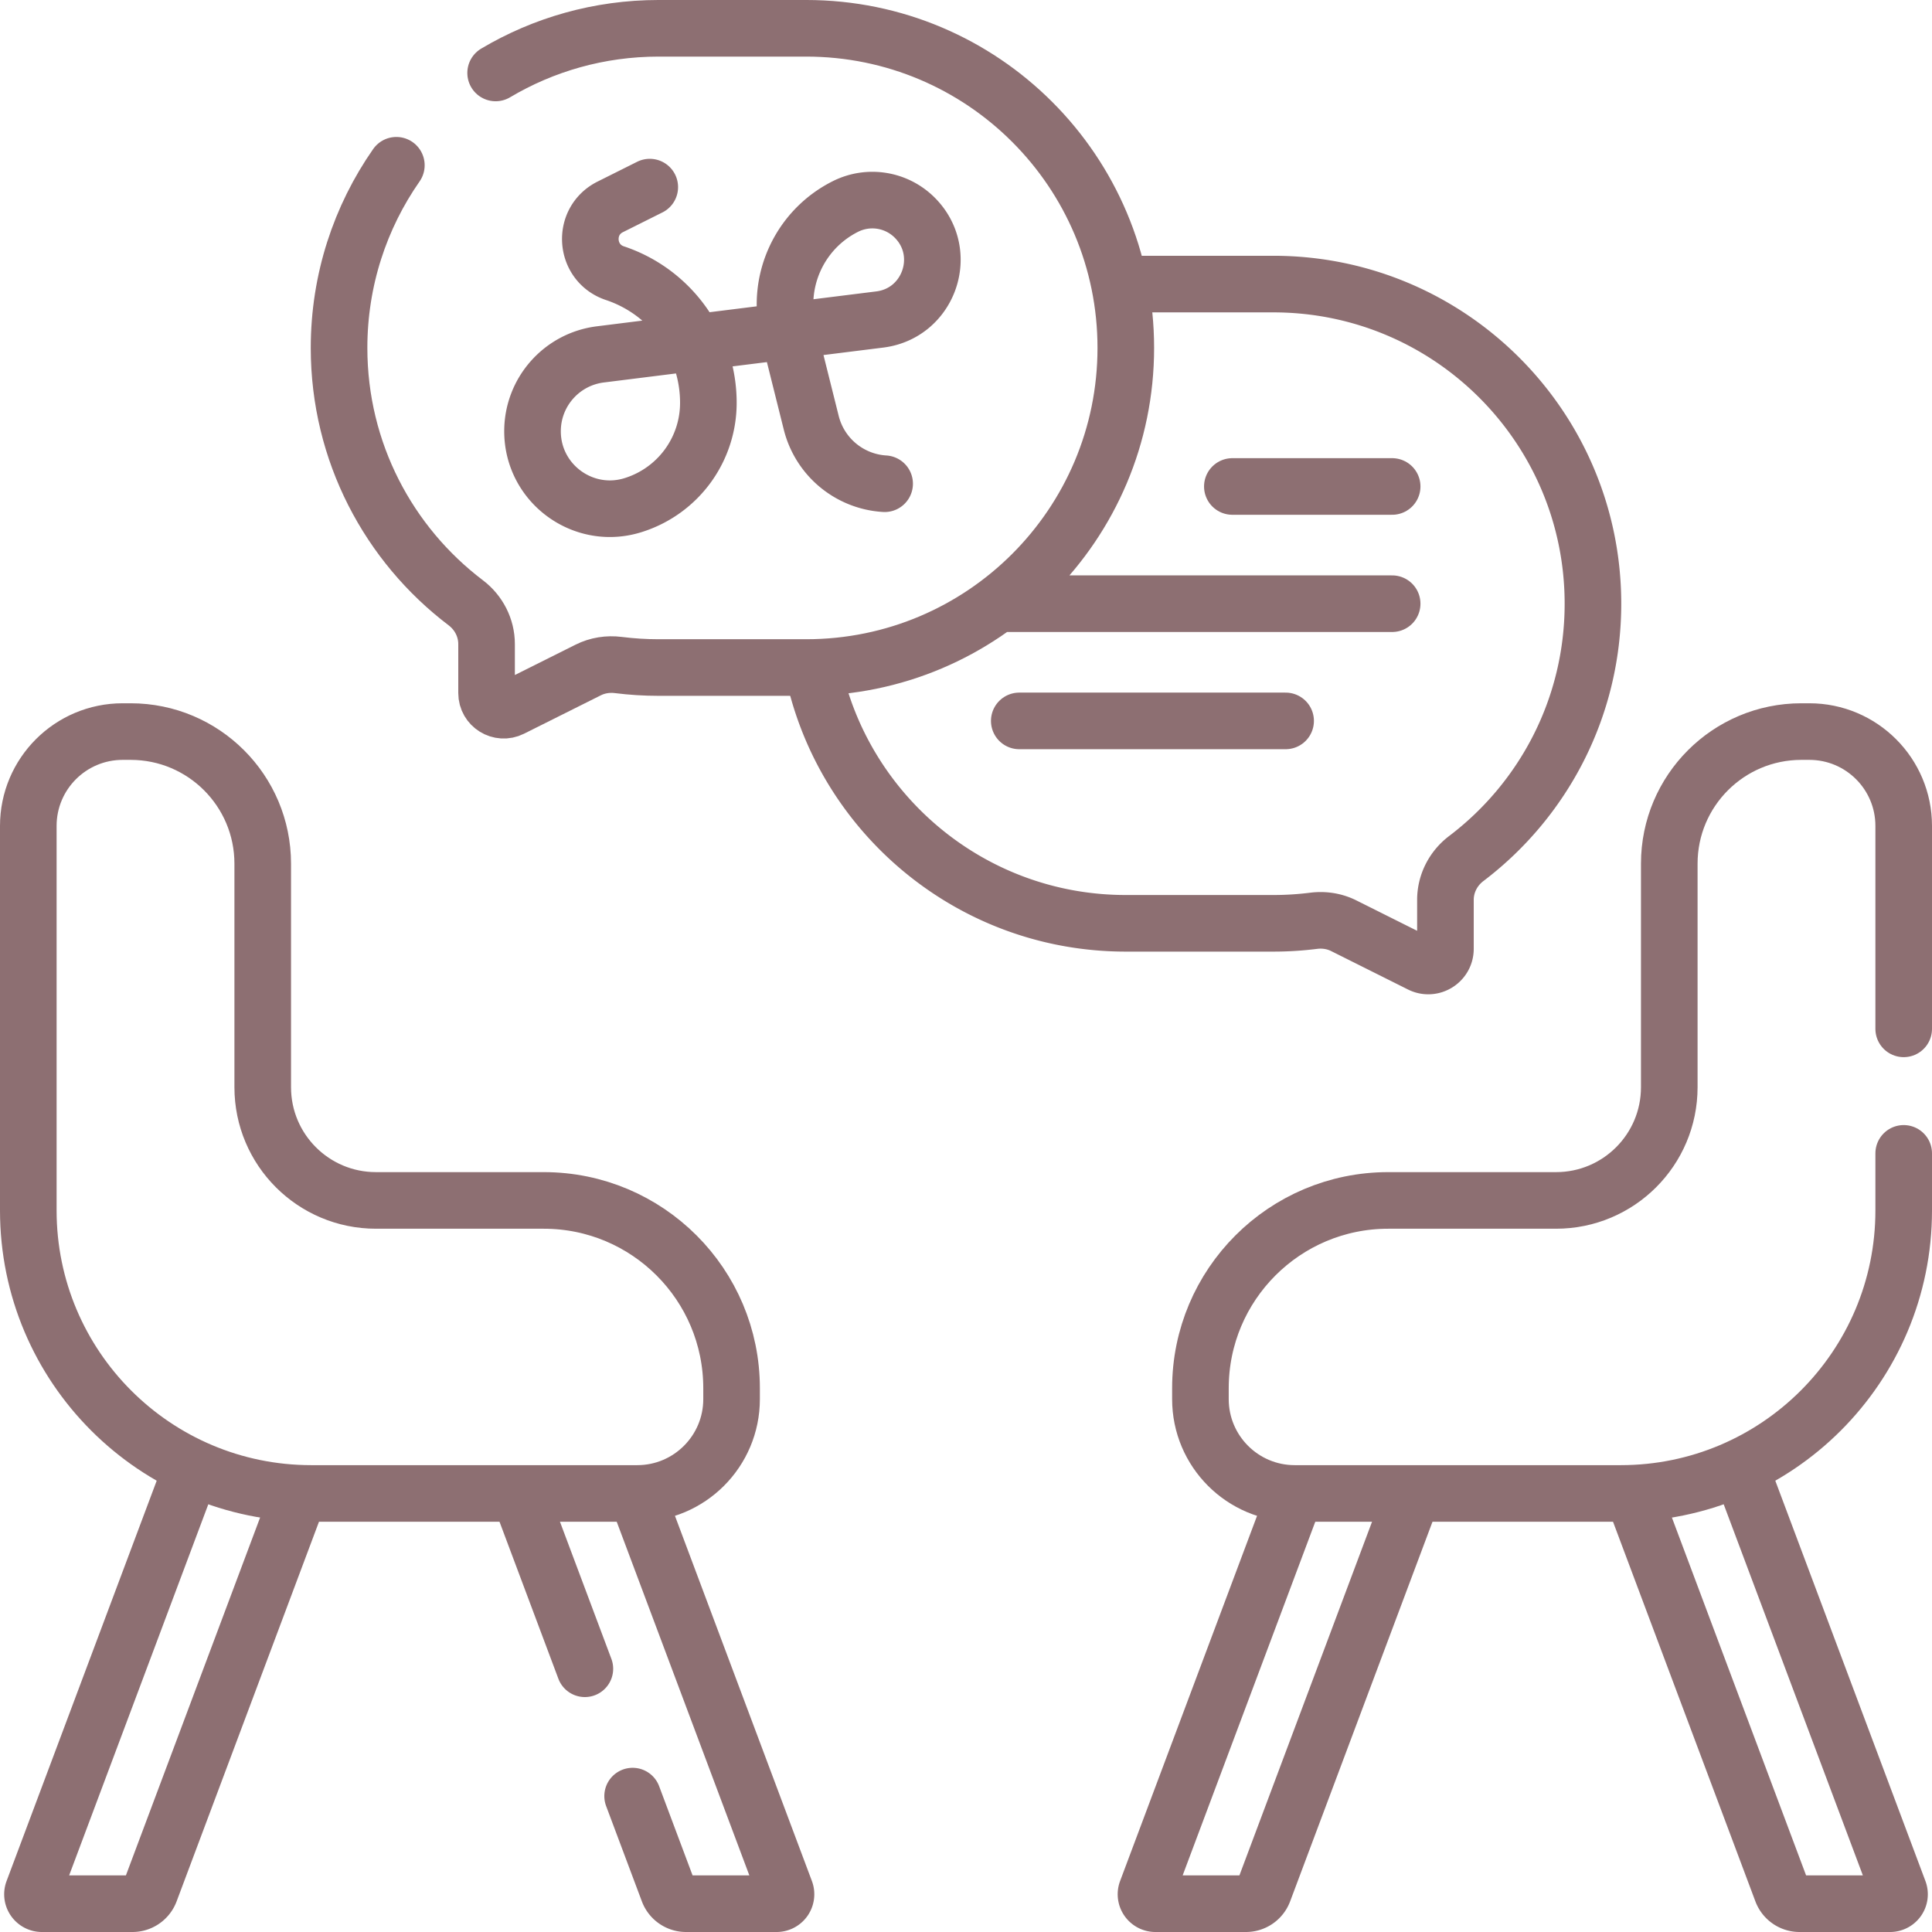 <svg xmlns="http://www.w3.org/2000/svg" version="1.1" xmlns:xlink="http://www.w3.org/1999/xlink"
    width="512" height="512" x="0" y="0" viewBox="0 0 512 512"
    style="enable-background:new 0 0 512 512" xml:space="preserve" class=""><g><path d="M69.625 288.125v-59.25c0-19.33-15.67-35-35-35H32.5c-13.807 0-25 11.193-25 25v101.906c0 41.421 33.579 75 75 75h86.375c13.807 0 25-11.193 25-25v-2.885c0-27.488-22.284-49.772-49.772-49.772H99.625c-16.569.001-30-13.43-30-29.999zM504.5 305.655v15.126c0 41.421-33.579 75-75 75h-86.375c-13.807 0-25-11.193-25-25v-2.885c0-27.488 22.284-49.772 49.772-49.772h44.478c16.569 0 30-13.431 30-30v-59.25c0-19.33 15.67-35 35-35h2.125c13.807 0 25 11.193 25 25v53.78M368.936 128.921h-42.351M368.936 159.984H266.859M340.702 191.046h-70.585M105.039 43.796c-9.572 13.721-15.186 30.408-15.186 48.406v0c0 27.574 13.176 52.071 33.576 67.538 3.441 2.609 5.517 6.632 5.517 10.951v12.977c0 3.378 3.555 5.576 6.577 4.065l20.374-10.187c2.461-1.23 5.232-1.655 7.962-1.311 3.503.442 7.073.669 10.696.669h39.093c46.78 0 84.702-37.922 84.702-84.702v0c0-46.78-37.922-84.702-84.702-84.702h-39.093c-15.783 0-30.558 4.317-43.209 11.835" style="stroke-width:15;stroke-linecap:round;stroke-linejoin:round;stroke-miterlimit:10;" fill="none" stroke="#8d6f72" stroke-width="15" stroke-linecap="round" stroke-linejoin="round" stroke-miterlimit="10" data-original="#8d6f72" class=""></path><path d="m172.193 49.588-10.482 5.241c-7.594 3.797-6.807 14.881 1.249 17.566h0a36.216 36.216 0 0 1 24.765 34.351v0a28.394 28.394 0 0 1-19.449 26.954l-.166.055c-13.287 4.41-26.991-5.485-26.986-19.484v0c.004-10.344 7.703-19.068 17.968-20.353 19.329-2.42 50.468-6.306 74.058-9.249 13.115-1.636 18.609-17.642 9.263-26.988h0a15.88 15.88 0 0 0-18.331-2.975h0c-12.168 6.084-18.477 19.802-15.178 33l6.082 24.33a21.38 21.38 0 0 0 19.449 16.155h0M50.539 389.729 8.767 501.122a2.5 2.5 0 0 0 2.341 3.378h23.99a5.001 5.001 0 0 0 4.682-3.244l39.208-104.555M167.652 475.988l9.475 25.268a5 5 0 0 0 4.682 3.244h23.99a2.5 2.5 0 0 0 2.341-3.378L169.011 396.78M137.949 396.781l17.046 45.457M342.989 396.78 303.86 501.122a2.5 2.5 0 0 0 2.341 3.378h23.99a5.001 5.001 0 0 0 4.682-3.244l39.178-104.474M433.013 396.701l39.208 104.555a5.001 5.001 0 0 0 4.682 3.244h23.99a2.5 2.5 0 0 0 2.341-3.378l-41.772-111.393M215.544 177.883c8.214 38.183 42.168 66.803 82.807 66.803h39.094c3.623 0 7.192-.228 10.696-.669 2.73-.344 5.501.08 7.962 1.311l20.374 10.187c3.022 1.511 6.577-.686 6.577-4.065v-12.977c0-4.318 2.076-8.342 5.517-10.951 20.4-15.467 33.576-39.963 33.576-67.538v0c0-46.78-37.922-84.702-84.702-84.702h-39.094c-.226 0-.452.001-.677.003" style="stroke-width:15;stroke-linecap:round;stroke-linejoin:round;stroke-miterlimit:10;" fill="none" stroke="#8d6f72" stroke-width="15" stroke-linecap="round" stroke-linejoin="round" stroke-miterlimit="10" data-original="#8d6f72" class=""></path></g></svg>